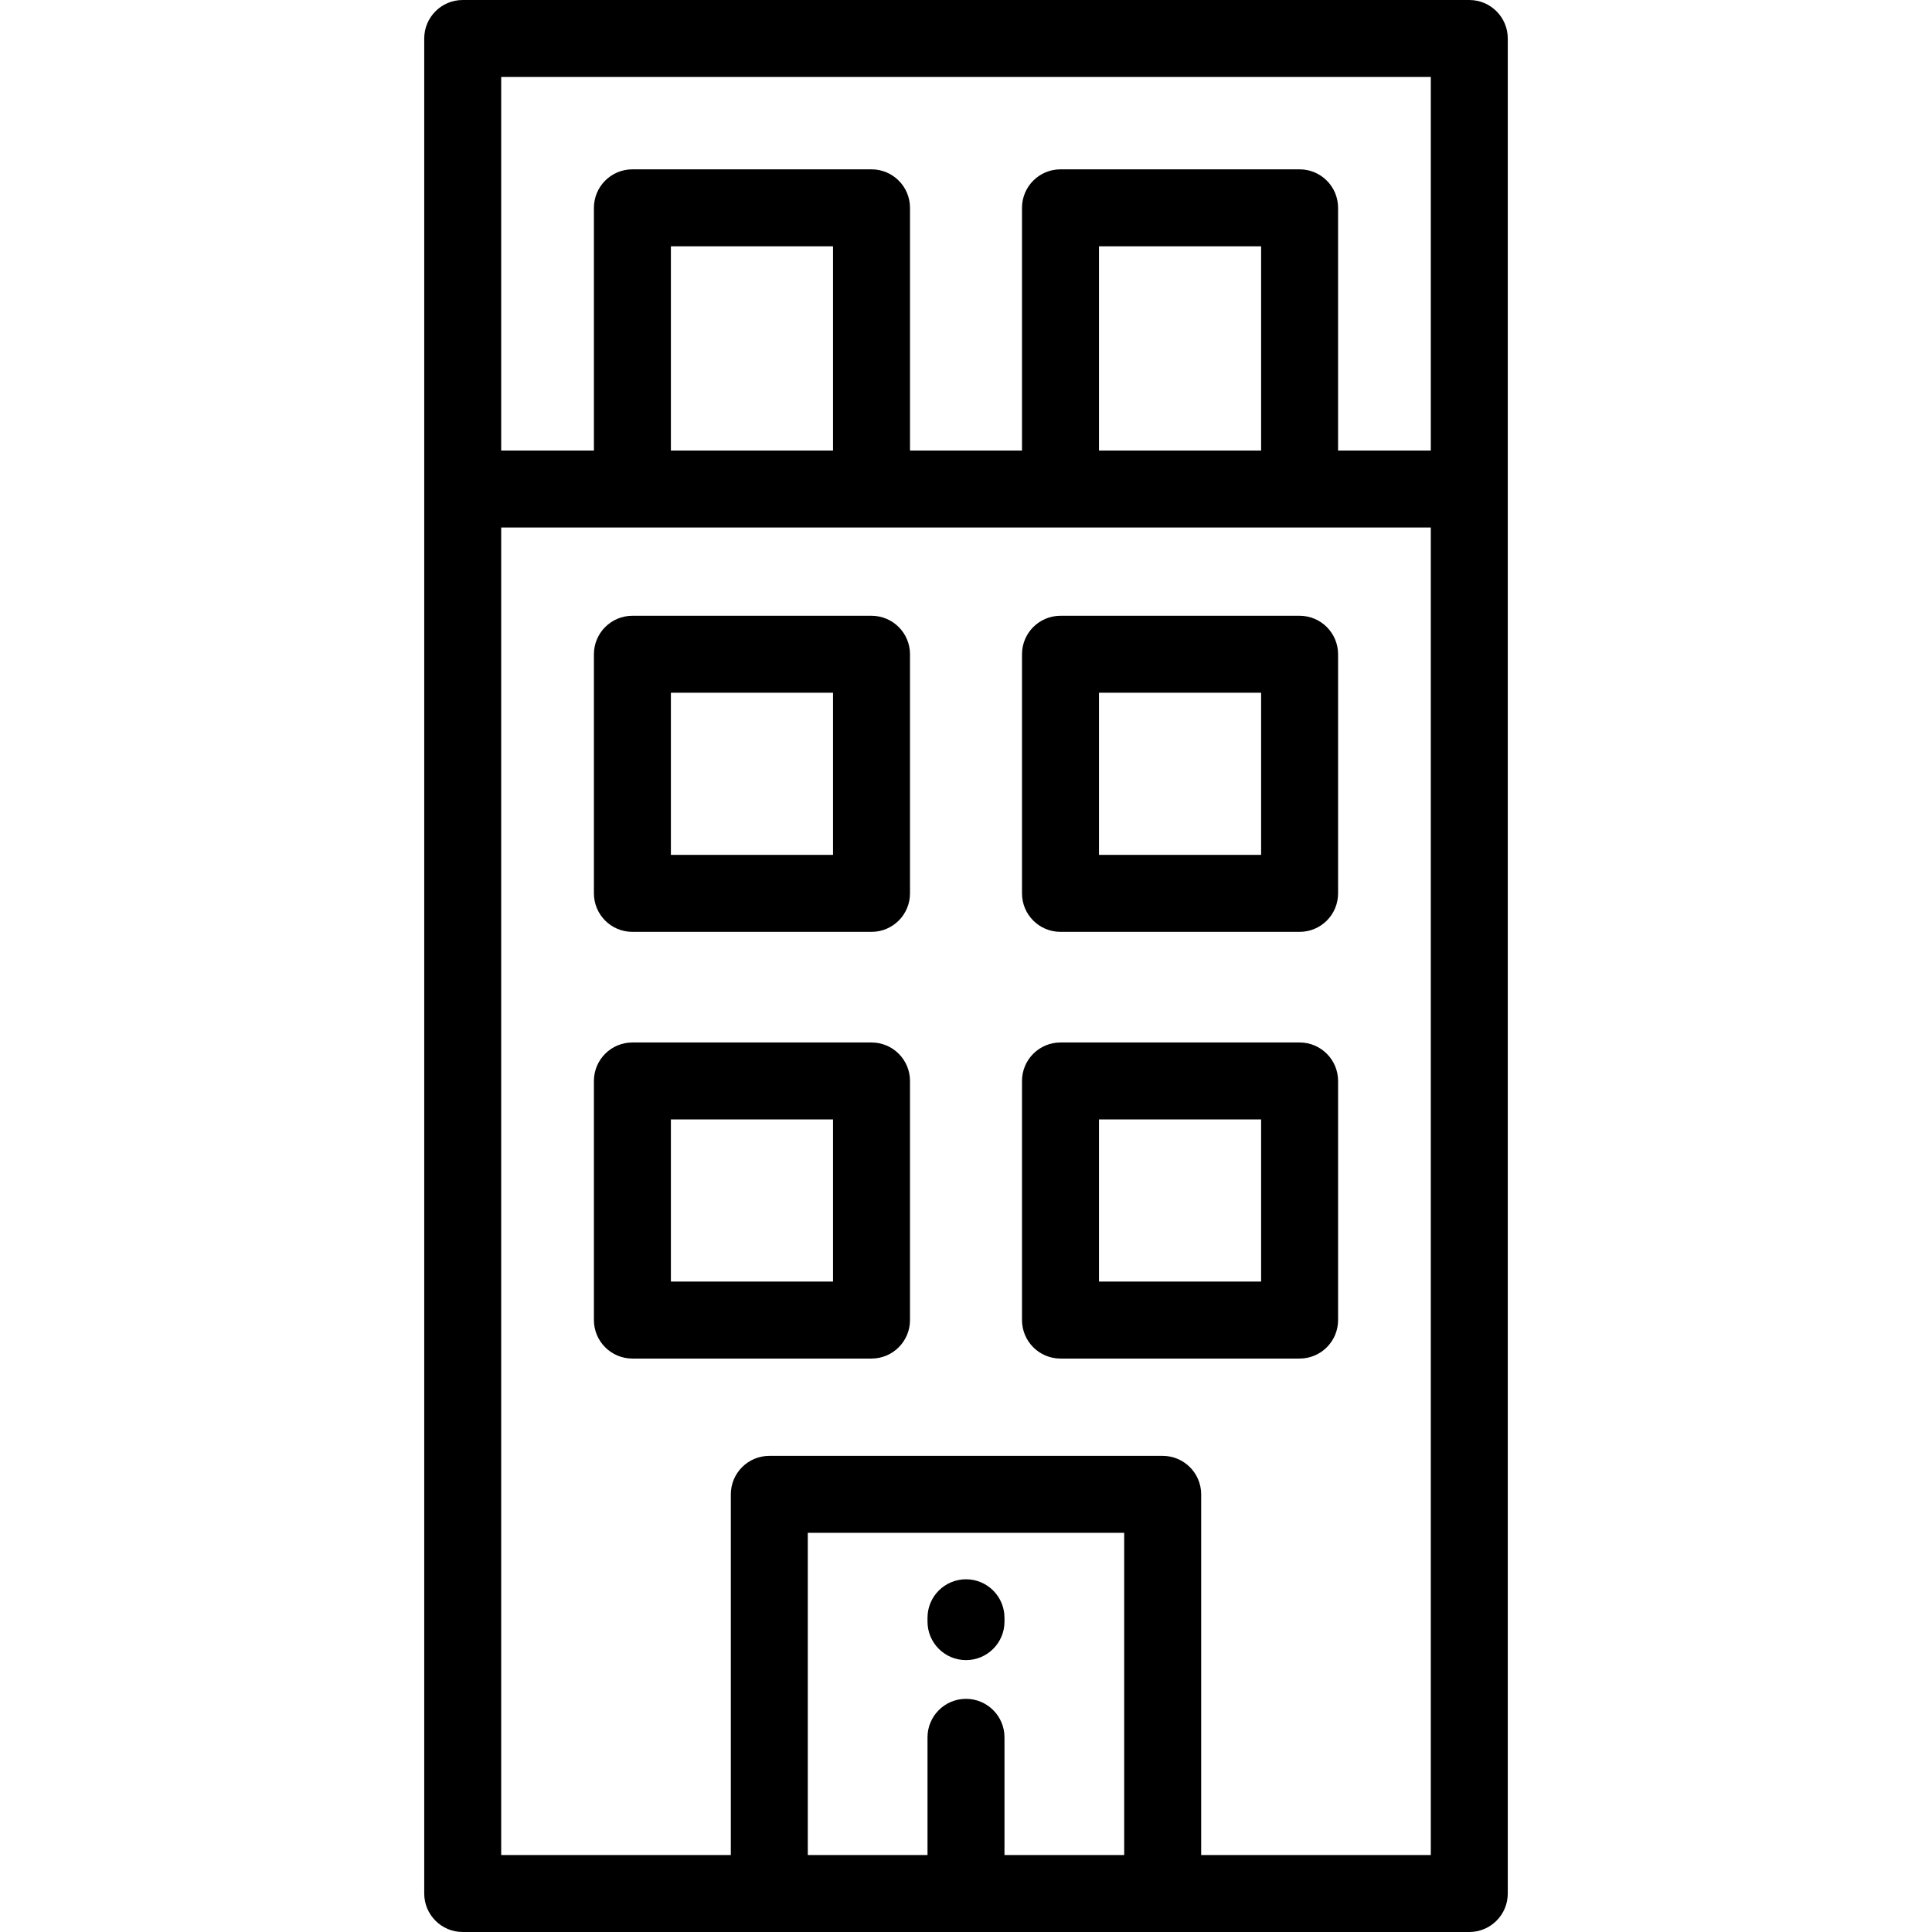 <?xml version="1.0" encoding="iso-8859-1"?>
<!-- Uploaded to: SVG Repo, www.svgrepo.com, Generator: SVG Repo Mixer Tools -->
<svg fill="#000000" height="800px" width="800px" version="1.1" id="Layer_1" xmlns="http://www.w3.org/2000/svg" xmlns:xlink="http://www.w3.org/1999/xlink" 
	 viewBox="0 0 512 512" xml:space="preserve">
<g>
	<g>
		<path d="M389.376,0H122.624c-5.633,0-10.199,4.567-10.199,10.199v491.602c0,5.632,4.566,10.199,10.199,10.199h266.753
			c5.632,0,10.199-4.567,10.199-10.199V10.199C399.576,4.567,395.009,0,389.376,0z M297.924,491.602h-31.726v-31.193
			c0-5.632-4.567-10.199-10.199-10.199c-5.633,0-10.199,4.567-10.199,10.199v31.193h-31.726v-85.383h83.85V491.602z
			 M379.176,491.602h-60.854V396.02c0-5.632-4.567-10.199-10.199-10.199H203.875c-5.633,0-10.199,4.567-10.199,10.199v95.582
			h-60.855V139.794h246.355V491.602z M177.792,119.396V65.275h42.968v54.121H177.792z M291.239,119.396V65.275h42.968v54.121
			H291.239z M379.177,119.396h-24.572v-64.32c0-5.632-4.567-10.199-10.199-10.199H281.04c-5.632,0-10.199,4.567-10.199,10.199v64.32
			h-29.682v-64.32c0-5.632-4.566-10.199-10.199-10.199h-63.367c-5.633,0-10.199,4.567-10.199,10.199v64.32h-24.572V20.398h0.001
			h246.355V119.396z"/>
	</g>
</g>
<g>
	<g>
		<path d="M230.959,163.187h-63.367c-5.633,0-10.199,4.567-10.199,10.199v63.367c0,5.632,4.566,10.199,10.199,10.199h63.367
			c5.633,0,10.199-4.567,10.199-10.199v-63.367C241.159,167.754,236.592,163.187,230.959,163.187z M220.76,226.554h-42.968v-42.968
			h42.968V226.554z"/>
	</g>
</g>
<g>
	<g>
		<path d="M344.406,163.187H281.04c-5.632,0-10.199,4.567-10.199,10.199v63.367c0,5.632,4.567,10.199,10.199,10.199h63.367
			c5.632,0,10.199-4.567,10.199-10.199v-63.367C354.605,167.754,350.038,163.187,344.406,163.187z M334.207,226.554h-42.968v-42.968
			h42.968V226.554z"/>
	</g>
</g>
<g>
	<g>
		<path d="M230.959,276.267h-63.367c-5.633,0-10.199,4.567-10.199,10.199v63.367c0,5.632,4.566,10.199,10.199,10.199h63.367
			c5.633,0,10.199-4.567,10.199-10.199v-63.367C241.159,280.834,236.592,276.267,230.959,276.267z M220.76,339.633h-42.968v-42.968
			h42.968V339.633z"/>
	</g>
</g>
<g>
	<g>
		<path d="M344.406,276.267H281.04c-5.632,0-10.199,4.567-10.199,10.199v63.367c0,5.632,4.567,10.199,10.199,10.199h63.367
			c5.632,0,10.199-4.567,10.199-10.199v-63.367C354.605,280.834,350.038,276.267,344.406,276.267z M334.207,339.633h-42.968v-42.968
			h42.968V339.633z"/>
	</g>
</g>
<g>
	<g>
		<path d="M255.999,418.526c-5.633,0-10.199,4.567-10.199,10.199v1.022c0,5.632,4.566,10.199,10.199,10.199
			c5.632,0,10.199-4.567,10.199-10.199v-1.022C266.199,423.093,261.632,418.526,255.999,418.526z"/>
	</g>
</g>
</svg>